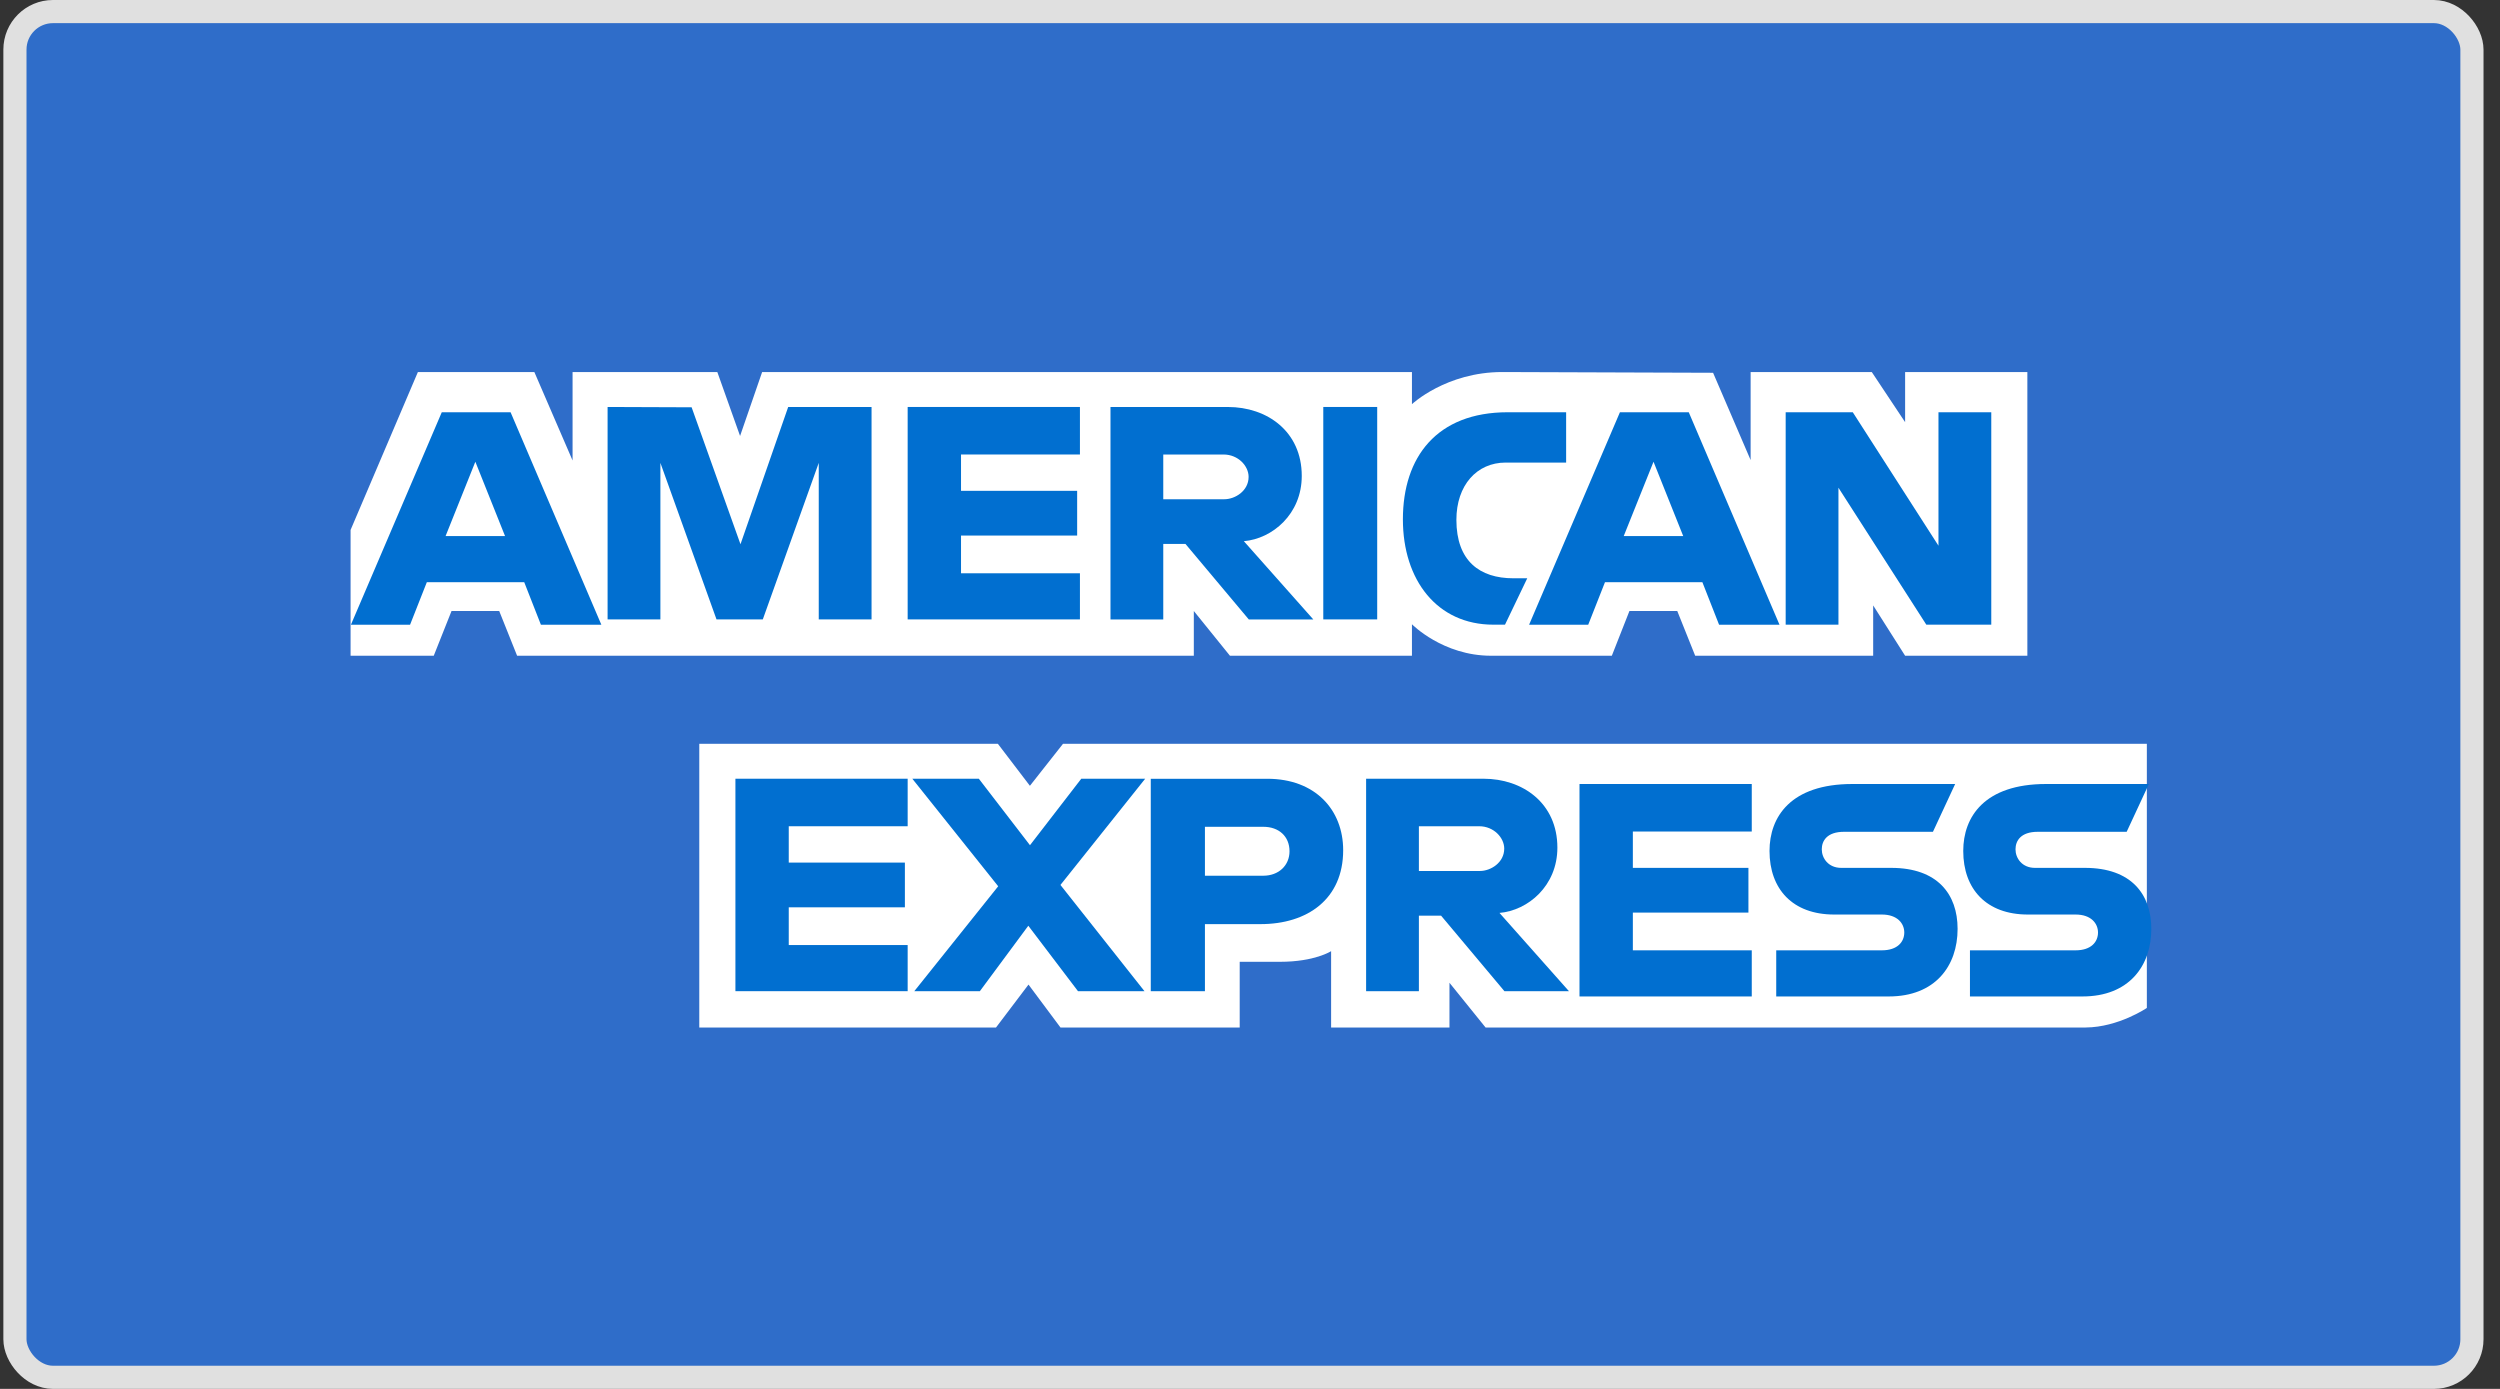 <svg width="108" height="60" viewBox="0 0 108 60" fill="none" xmlns="http://www.w3.org/2000/svg">
<rect x="0" y="0" width="108" height="60" fill="#333333" stroke="none"/>
<g id="card-icon5">
<rect id="&#231;&#159;&#169;&#229;&#189;&#162;&#229;&#164;&#135;&#228;&#187;&#189; 4" x="0.645" y="0.5" width="106.143" height="59" rx="1.643" fill="#2F6DC9" stroke="#E0E0E0"/>
<g id="&#231;&#188;&#150;&#231;&#187;&#132; 22">
<path id="path3082" d="M30.209 44.388V32.132H43.108L44.492 33.947L45.922 32.132H92.744V43.543C92.744 43.543 91.52 44.376 90.103 44.388H64.177L62.617 42.456V44.388H57.504V41.09C57.504 41.09 56.805 41.55 55.295 41.55H53.555V44.388H45.813L44.431 42.534L43.028 44.388H30.209Z" fill="white"/>
<path id="path3080" d="M15.145 22.894L18.053 16.072H23.084L24.735 19.893V16.072H30.988L31.971 18.834L32.924 16.072H60.996V17.46C60.996 17.46 62.471 16.072 64.897 16.072L74.005 16.104L75.627 19.875V16.072H80.861L82.301 18.238V16.072H87.582V28.328H82.301L80.921 26.154V28.328H73.232L72.458 26.396H70.391L69.631 28.328H64.416C62.33 28.328 60.996 26.968 60.996 26.968V28.328H53.134L51.573 26.396V28.328H22.339L21.566 26.396H19.506L18.738 28.328H15.145L15.145 22.894Z" fill="white"/>
<path id="path3048" d="M26.248 26.758V17.581L29.878 17.595L31.989 23.512L34.05 17.581H37.651V26.758H35.37V19.996L32.953 26.758H30.953L28.529 19.996V26.758H26.248Z" fill="#016FD0"/>
<path id="path3050" d="M39.211 26.758V17.581H46.653V19.634H41.516V21.204H46.533V23.136H41.516V24.766H46.653V26.758H39.211Z" fill="#016FD0"/>
<path id="path3052" fill-rule="evenodd" clip-rule="evenodd" d="M47.973 26.76V17.582H53.048C54.729 17.582 56.236 18.629 56.236 20.56C56.236 22.211 54.966 23.274 53.734 23.379L56.735 26.76H53.948L51.213 23.499H50.253V26.76H47.973ZM52.86 19.635H50.253V21.567H52.894C53.351 21.567 53.94 21.211 53.94 20.601C53.94 20.127 53.486 19.635 52.86 19.635Z" fill="#016FD0"/>
<path id="path3054" d="M59.495 26.758H57.166V17.581H59.495V26.758Z" fill="#016FD0"/>
<path id="path3062" d="M31.77 42.819V33.641H39.211V35.694H34.074V37.264H39.091V39.196H34.074V40.826H39.211V42.819H31.77Z" fill="#016FD0"/>
<path id="path3066" d="M39.498 42.819L43.122 38.287L39.412 33.641H42.285L44.495 36.513L46.711 33.641H49.472L45.811 38.23L49.441 42.819H46.569L44.423 39.992L42.33 42.819H39.498Z" fill="#016FD0"/>
<path id="path3068" fill-rule="evenodd" clip-rule="evenodd" d="M49.713 42.82V33.643H54.75C56.817 33.643 58.025 34.983 58.025 36.729C58.025 38.838 56.485 39.922 54.454 39.922H52.053V42.82H49.713ZM54.581 35.718H52.053V37.831H54.574C55.24 37.831 55.707 37.387 55.707 36.775C55.707 36.123 55.238 35.718 54.581 35.718Z" fill="#016FD0"/>
<path id="path3072" fill-rule="evenodd" clip-rule="evenodd" d="M59.016 42.819V33.641H64.091C65.772 33.641 67.279 34.688 67.279 36.619C67.279 38.27 66.008 39.333 64.777 39.438L67.778 42.819H64.991L62.256 39.558H61.296V42.819H59.016ZM63.903 35.694H61.296V37.626H63.937C64.394 37.626 64.983 37.27 64.983 36.66C64.983 36.186 64.528 35.694 63.903 35.694Z" fill="#016FD0"/>
<g id="American_Express_logo_(2018)">
<path id="path3046" fill-rule="evenodd" clip-rule="evenodd" d="M15.16 26.988L19.084 17.811H22.058L25.978 26.988H23.367L22.647 25.151H18.439L17.715 26.988H15.16ZM21.818 23.158L20.535 19.947L19.249 23.158H21.818Z" fill="#016FD0"/>
<path id="path3056" d="M65.016 26.986H64.514C62.082 26.986 60.605 25.059 60.605 22.436C60.605 19.747 62.066 17.809 65.137 17.809H67.657V19.983H65.044C63.798 19.983 62.916 20.962 62.916 22.458C62.916 24.236 63.924 24.982 65.377 24.982H65.977L65.016 26.986Z" fill="#016FD0"/>
<path id="path3058" fill-rule="evenodd" clip-rule="evenodd" d="M66.057 26.988L69.98 17.811H72.955L76.874 26.988H74.264L73.543 25.151H69.335L68.611 26.988H66.057ZM72.715 23.158L71.432 19.947L70.145 23.158H72.715Z" fill="#016FD0"/>
<path id="path3060" d="M77.141 26.986V17.809H80.04L83.742 23.575V17.809H86.023V26.986H83.217L79.421 21.07V26.986H77.141Z" fill="#016FD0"/>
<path id="path3064" d="M68.234 43.047V33.869H75.676V35.922H70.539V37.492H75.532V39.424H70.539V41.054H75.676V43.047H68.234Z" fill="#016FD0"/>
<path id="path3074" d="M76.733 43.047V41.054H81.297C81.972 41.054 82.265 40.687 82.265 40.284C82.265 39.899 81.973 39.508 81.297 39.508H79.235C77.442 39.508 76.443 38.41 76.443 36.76C76.443 35.288 77.358 33.869 80.022 33.869H84.463L83.503 35.934H79.662C78.927 35.934 78.701 36.322 78.701 36.692C78.701 37.072 78.981 37.492 79.542 37.492H81.702C83.701 37.492 84.568 38.632 84.568 40.126C84.568 41.731 83.602 43.047 81.593 43.047H76.733Z" fill="#016FD0"/>
<path id="path3076" d="M85.102 43.047V41.054H89.666C90.341 41.054 90.634 40.687 90.634 40.284C90.634 39.899 90.342 39.508 89.666 39.508H87.604C85.811 39.508 84.812 38.41 84.812 36.76C84.812 35.288 85.727 33.869 88.391 33.869H92.832L91.872 35.934H88.031C87.297 35.934 87.07 36.322 87.07 36.692C87.07 37.072 87.35 37.492 87.911 37.492H90.071C92.07 37.492 92.937 38.632 92.937 40.126C92.937 41.731 91.971 43.047 89.963 43.047H85.102Z" fill="#016FD0"/>
</g>
</g>
</g>
</svg>
